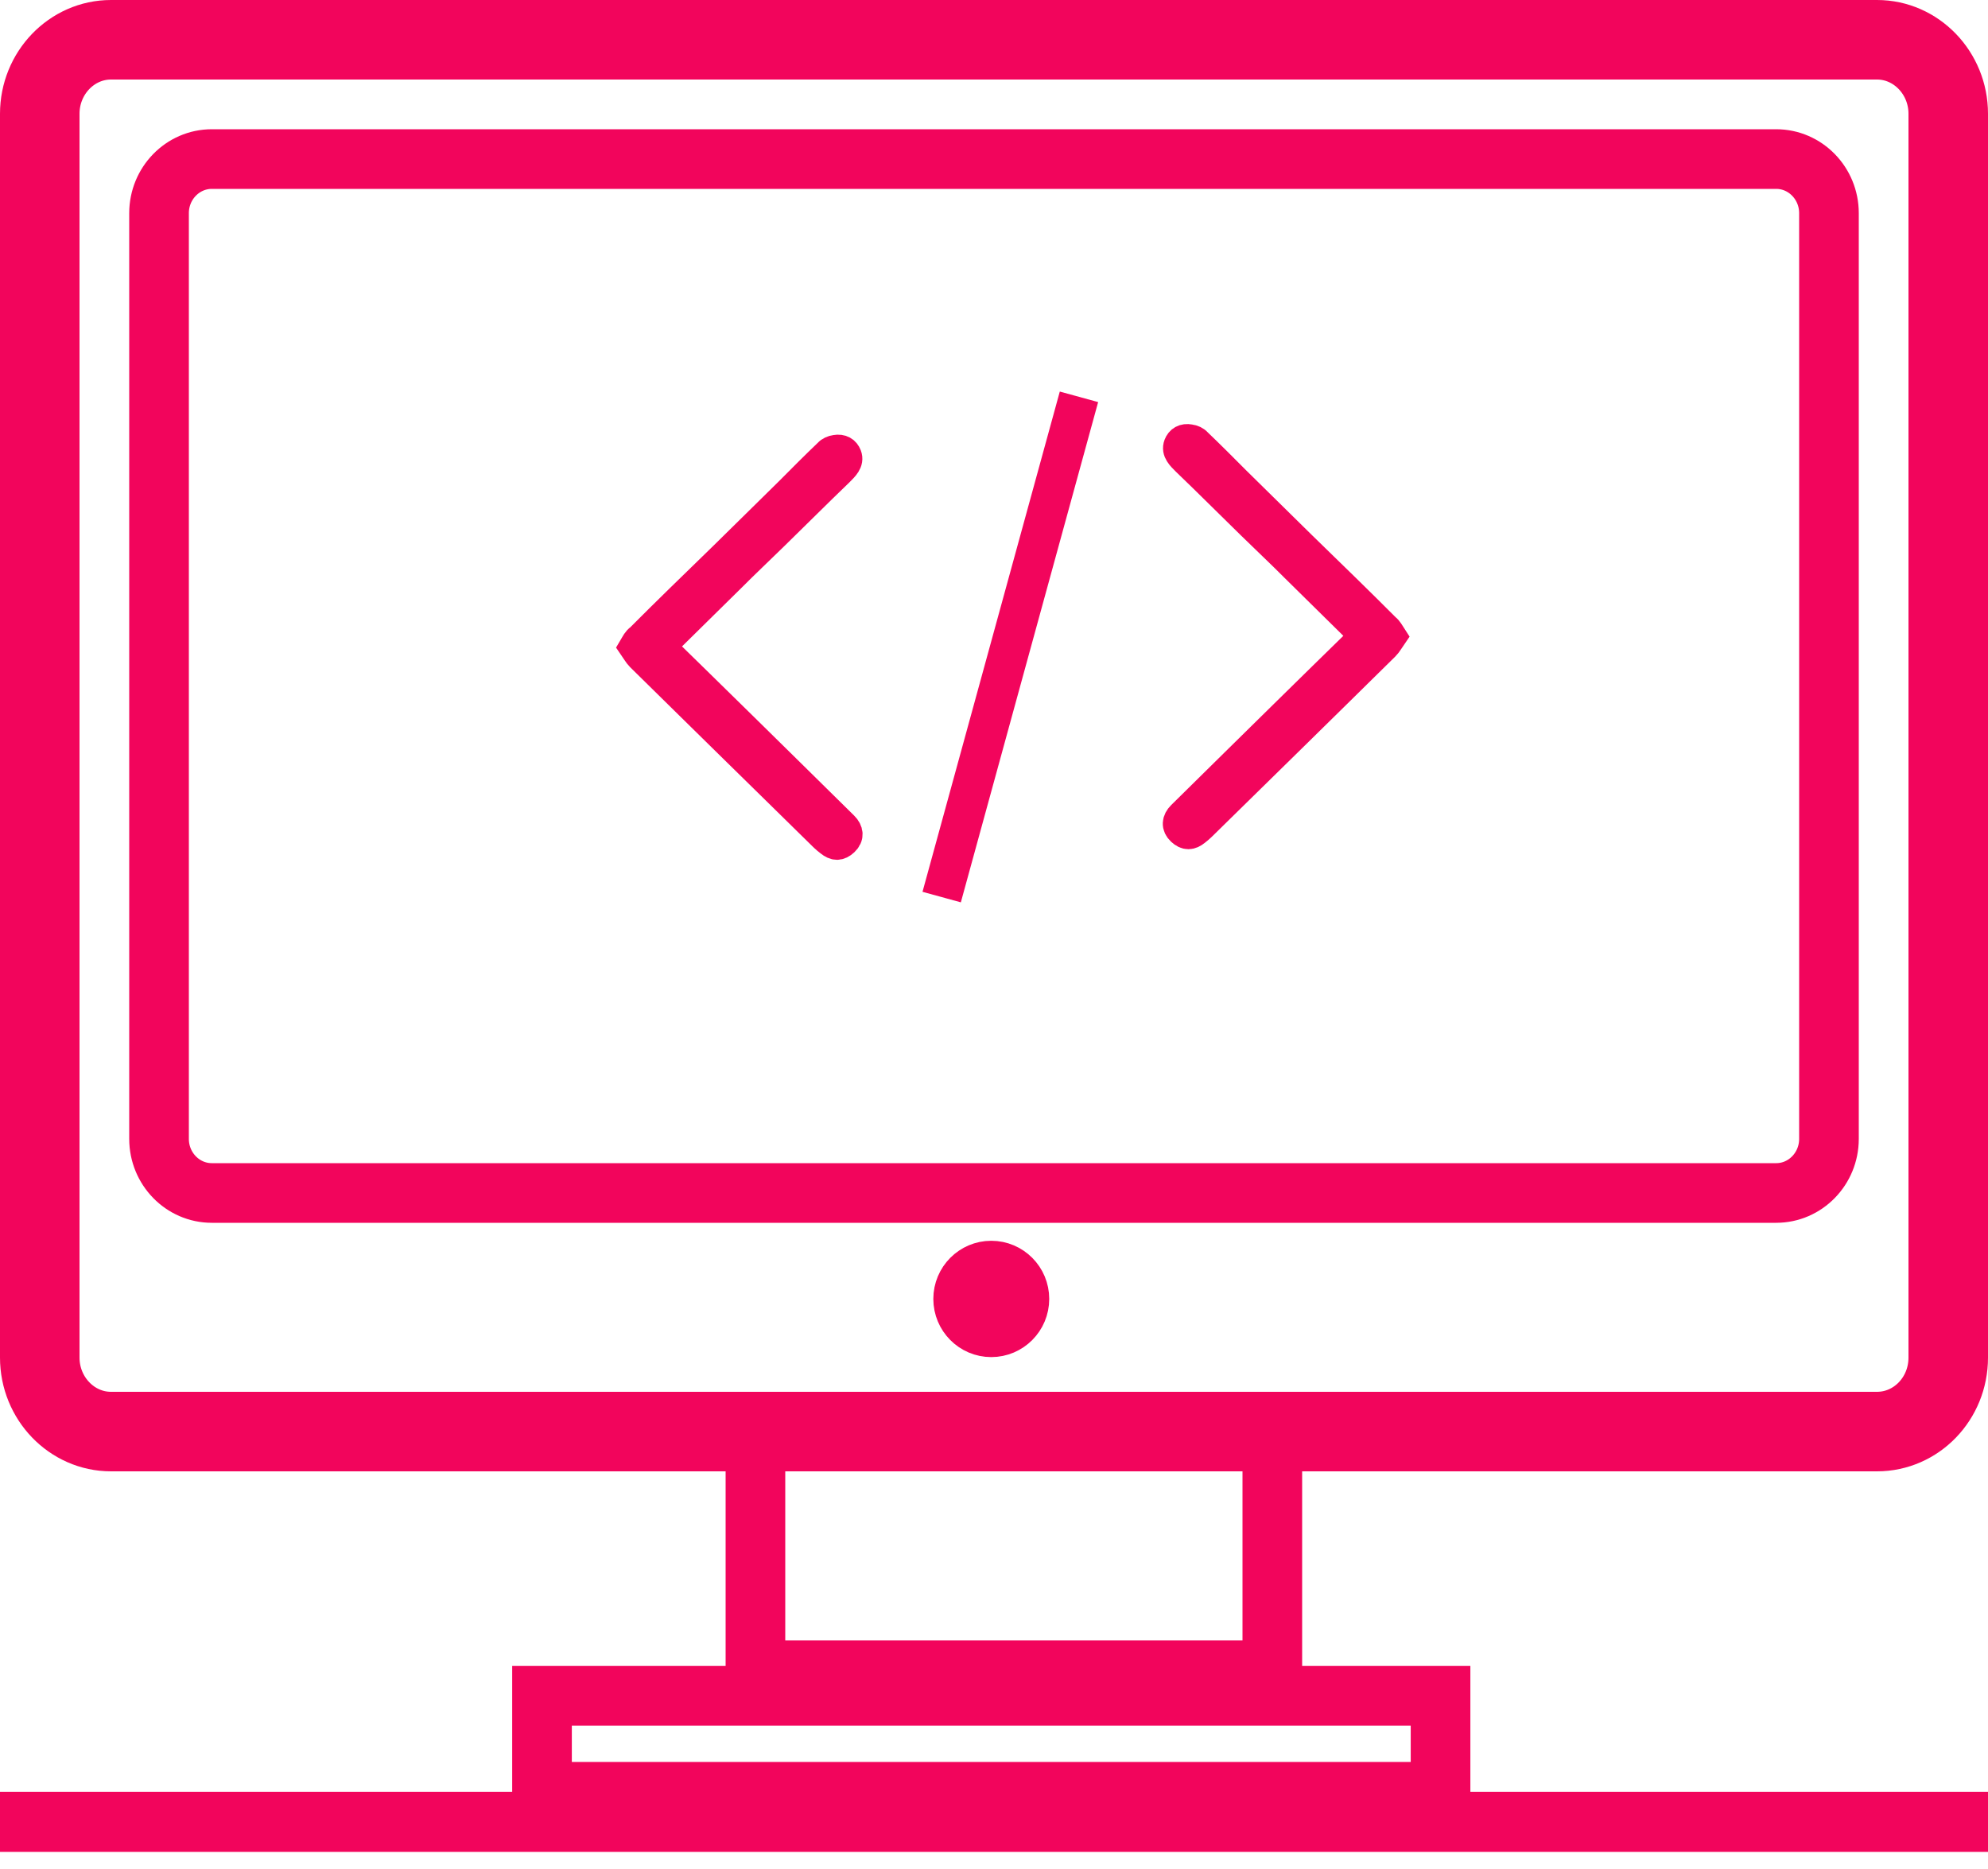 <svg width="50" height="47" viewBox="0 0 50 47" fill="none" xmlns="http://www.w3.org/2000/svg">
<path d="M47.209 36H2.791C1.805 36 1 35.163 1 34.14V2.86C1 1.837 1.805 1 2.791 1H47.209C48.195 1 49 1.837 49 2.86V34.14C49 35.172 48.195 36 47.209 36Z" stroke="#F2055C" stroke-width="2" stroke-miterlimit="10"/>
<path d="M44.673 30H5.327C4.595 30 4 29.39 4 28.64V5.36C4 4.61 4.595 4 5.327 4H44.673C45.405 4 46 4.61 46 5.36V28.64C46 29.39 45.405 30 44.673 30Z" stroke="#F2055C" stroke-width="1.5" stroke-miterlimit="10"/>
<path d="M24.931 33.627C25.46 33.627 25.889 33.196 25.889 32.664C25.889 32.133 25.46 31.702 24.931 31.702C24.403 31.702 23.974 32.133 23.974 32.664C23.974 33.196 24.403 33.627 24.931 33.627Z" fill="#F2055C" stroke="#F2055C" stroke-miterlimit="10"/>
<path d="M32 36H19V42H32V36Z" stroke="#F2055C" stroke-width="1.5" stroke-miterlimit="10"/>
<path d="M36.231 42.644H13.632V45.058H36.231V42.644Z" stroke="#F2055C" stroke-width="1.5" stroke-miterlimit="10"/>
<path d="M35 16.003C34.94 16.089 34.898 16.175 34.829 16.243C34.419 16.647 34.009 17.051 33.598 17.455C33.231 17.816 32.863 18.177 32.496 18.538C32.145 18.881 31.795 19.225 31.445 19.569C31.077 19.93 30.709 20.291 30.342 20.651C30.256 20.737 30.171 20.823 30.069 20.901C29.94 21.004 29.838 21.012 29.709 20.892C29.581 20.772 29.598 20.634 29.718 20.514C30.163 20.076 30.616 19.629 31.06 19.191C31.453 18.804 31.846 18.417 32.239 18.031C32.607 17.67 32.974 17.309 33.342 16.948C33.65 16.647 33.957 16.347 34.265 16.046C34.308 16.003 34.308 15.977 34.265 15.934C33.701 15.376 33.137 14.826 32.573 14.267C32.214 13.906 31.838 13.554 31.479 13.202C30.932 12.669 30.393 12.127 29.838 11.595C29.709 11.466 29.581 11.346 29.641 11.191C29.684 11.079 29.778 11.019 29.923 11.045C29.992 11.053 30.069 11.088 30.103 11.131C30.436 11.449 30.761 11.775 31.086 12.102C31.633 12.643 32.18 13.176 32.727 13.717C33.094 14.078 33.462 14.43 33.821 14.783C34.163 15.118 34.504 15.453 34.846 15.797C34.915 15.848 34.949 15.925 35 16.003Z" fill="#F2055C" stroke="#F2055C" stroke-width="0.75" stroke-miterlimit="10"/>
<path d="M15.94 16.269C16 16.355 16.043 16.441 16.111 16.51C16.521 16.914 16.931 17.318 17.342 17.721C17.709 18.082 18.077 18.443 18.444 18.804C18.795 19.148 19.145 19.492 19.495 19.835C19.863 20.196 20.23 20.557 20.598 20.918C20.683 21.004 20.769 21.09 20.872 21.167C21 21.27 21.102 21.279 21.23 21.159C21.359 21.038 21.342 20.901 21.222 20.78C20.777 20.342 20.325 19.895 19.88 19.457C19.487 19.071 19.094 18.684 18.701 18.297C18.333 17.936 17.966 17.575 17.598 17.215C17.29 16.914 16.983 16.613 16.675 16.312C16.632 16.269 16.632 16.244 16.675 16.201C17.239 15.642 17.803 15.092 18.367 14.534C18.726 14.173 19.102 13.82 19.461 13.468C20.008 12.935 20.547 12.394 21.102 11.861C21.23 11.732 21.359 11.612 21.299 11.457C21.256 11.346 21.162 11.286 21.017 11.311C20.948 11.32 20.872 11.354 20.837 11.397C20.504 11.715 20.179 12.042 19.855 12.368C19.308 12.91 18.761 13.442 18.213 13.984C17.846 14.345 17.478 14.697 17.119 15.049C16.777 15.384 16.436 15.719 16.094 16.063C16.025 16.106 15.991 16.183 15.94 16.269Z" fill="#F2055C" stroke="#F2055C" stroke-width="0.75" stroke-miterlimit="10"/>
<path d="M27.137 9.979L23.684 22.559" stroke="#F2055C" stroke-miterlimit="10"/>
<path d="M50 45.058H0V46.57H50V45.058Z" fill="#F2055C"/>
</svg>
